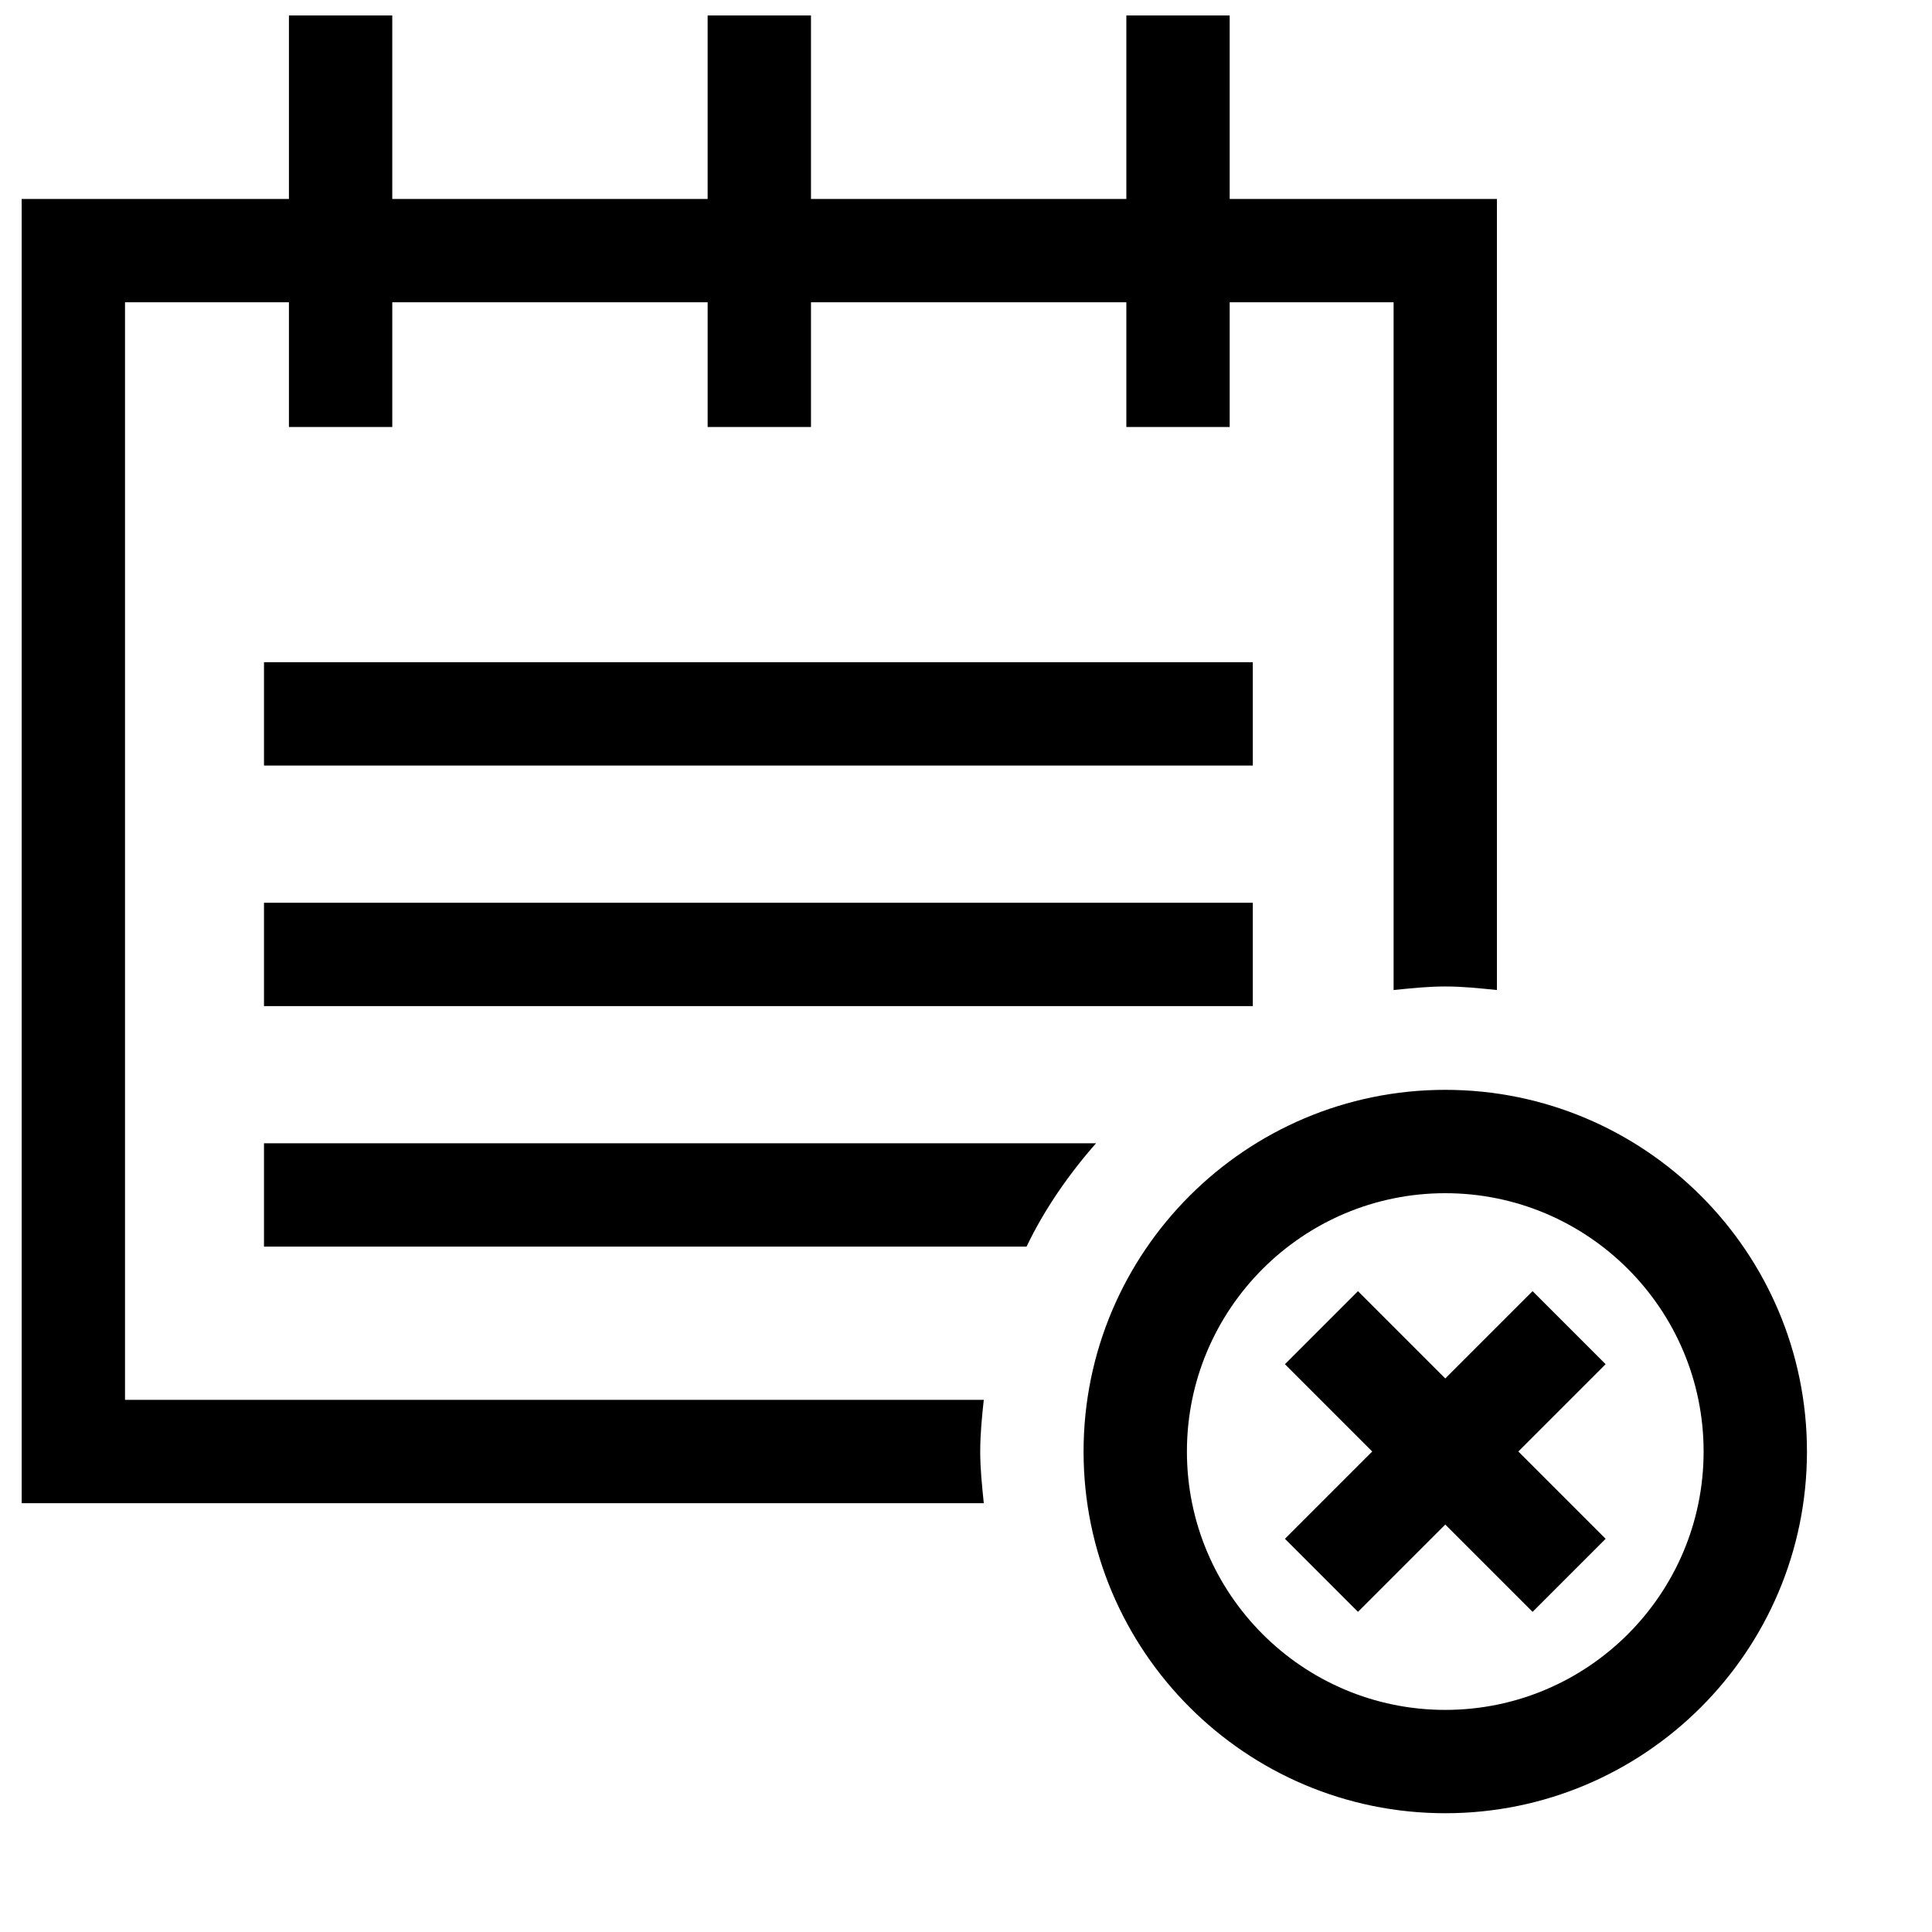 <?xml version="1.0" encoding="UTF-8"?>
<!-- The Best Svg Icon site in the world: iconSvg.co, Visit us! https://iconsvg.co -->
<svg width="800px" height="800px" version="1.1" viewBox="144 144 512 512" xmlns="http://www.w3.org/2000/svg">
 <defs>
  <clipPath id="a">
   <path d="m149 148.09h392v394.91h-392z"/>
  </clipPath>
 </defs>
 <path d="m213.96 319.49h262.05v27.387h-262.05z"/>
 <path d="m213.96 446.98v27.387h202.09c4.723-9.914 11.332-19.359 18.414-27.387z"/>
 <path d="m213.96 383.24h262.05v27.387h-262.05z"/>
 <g clip-path="url(#a)">
  <path d="m404.72 514.97h-227.59v-290.86h43.441v33.051h27.387v-33.051h83.574v33.051h27.387v-33.051h83.574v33.051h27.387v-33.051h43.438v182.26c4.723-0.473 8.973-0.945 13.691-0.945 4.723 0 8.973 0.473 13.691 0.945l0.004-209.64h-70.824l-0.004-48.633h-27.383v48.633h-83.578v-48.633h-27.387v48.633h-83.574v-48.633h-27.383v48.633h-70.828v345.63h254.97c-0.473-4.723-0.945-8.973-0.945-13.691 0.004-4.723 0.477-9.445 0.945-13.695z"/>
 </g>
 <path d="m527.01 432.82c-52.883 0-95.852 42.969-95.852 95.852 0 52.883 42.969 95.852 95.852 95.852 52.883 0 95.852-42.969 95.852-95.852 0-52.887-42.965-95.852-95.852-95.852zm0 164.32c-37.773 0-68.465-30.691-68.465-68.465 0-37.773 30.691-68.465 68.465-68.465 37.773 0 68.465 30.691 68.465 68.465 0 37.773-30.688 68.465-68.465 68.465z"/>
 <path d="m550.15 486.17-23.137 23.137-23.137-23.137-19.355 19.359 23.133 23.133-23.133 23.137 19.355 19.359 23.137-23.137 23.137 23.137 19.359-19.359-23.137-23.137 23.137-23.133z"/>
</svg>